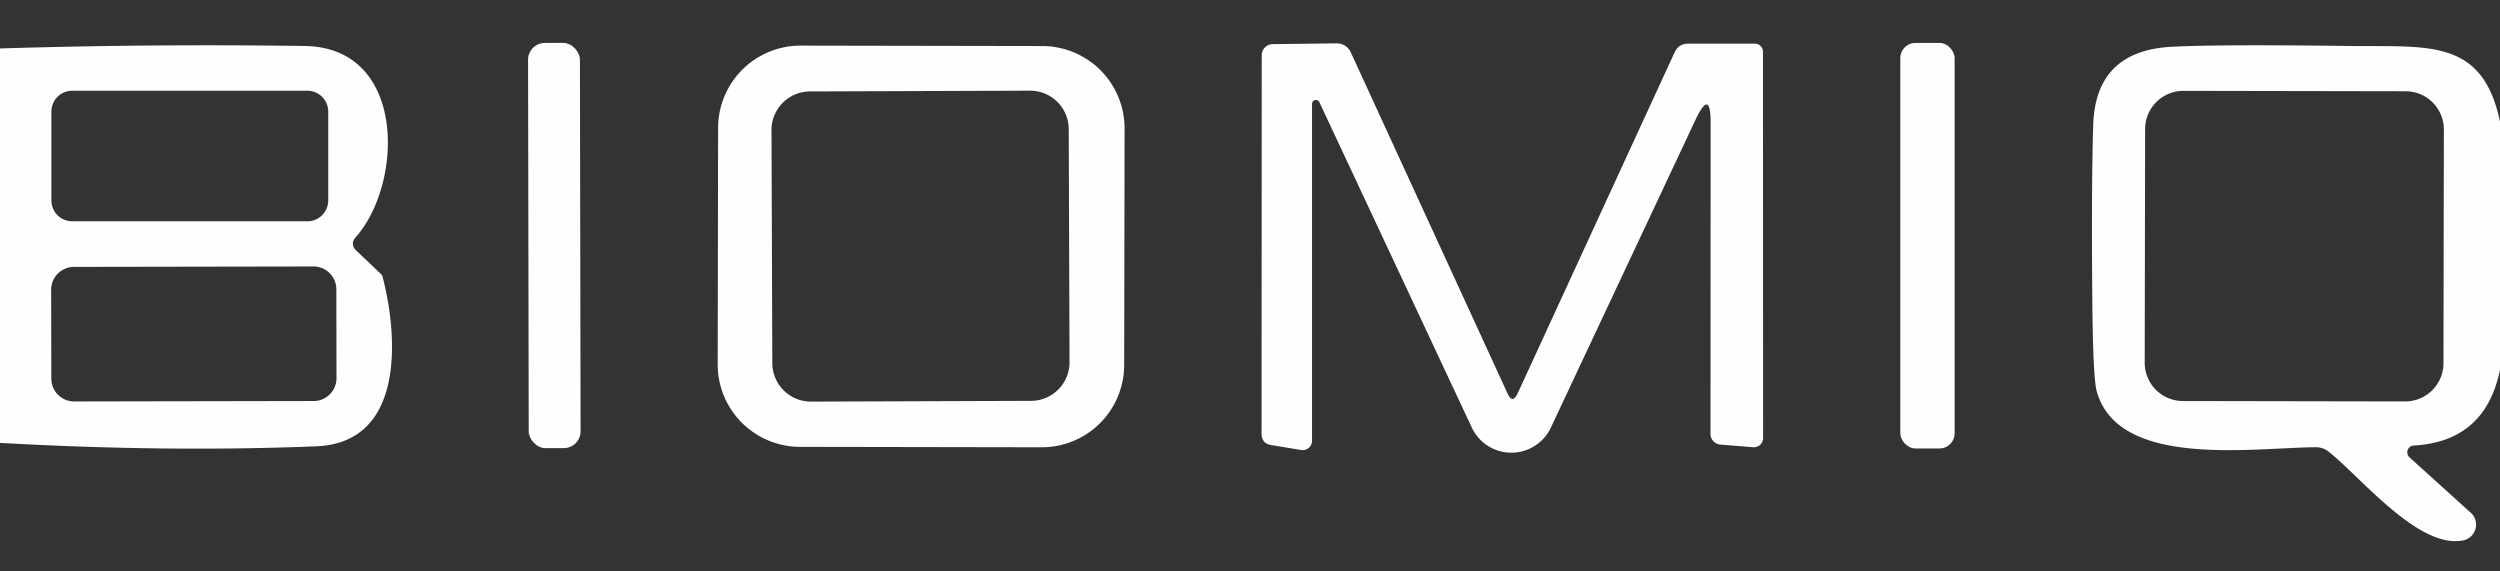 <?xml version="1.0" encoding="UTF-8" standalone="no"?>
<!DOCTYPE svg PUBLIC "-//W3C//DTD SVG 1.1//EN" "http://www.w3.org/Graphics/SVG/1.1/DTD/svg11.dtd">
<svg xmlns="http://www.w3.org/2000/svg" version="1.1" viewBox="0.00 0.00 162.00 37.00">
<rect x="0.00" y="0.00" width="162.00" height="37.00" fill="#333333" stroke="none"/>
<path fill="#fefefe" d="
  M 0.00 28.70
  L 0.00 3.14
  Q 9.81 2.84 19.74 2.98
  C 26.35 3.07 26.15 11.86 23.06 15.36
  Q 22.65 15.82 23.10 16.25
  L 24.70 17.77
  A 0.35 0.30 19.4 0 1 24.79 17.93
  C 25.79 21.76 26.26 28.69 20.50 28.92
  Q 10.90 29.31 0.00 28.70
  Z
  M 21.27 7.23
  A 1.35 1.35 0.0 0 0 19.92 5.88
  L 4.68 5.88
  A 1.35 1.35 0.0 0 0 3.33 7.23
  L 3.33 12.99
  A 1.35 1.35 0.0 0 0 4.68 14.34
  L 19.92 14.34
  A 1.35 1.35 0.0 0 0 21.27 12.99
  L 21.27 7.23
  Z
  M 21.795 18.744
  A 1.48 1.48 0.0 0 0 20.312 17.267
  L 4.792 17.294
  A 1.48 1.48 0.0 0 0 3.315 18.776
  L 3.325 24.536
  A 1.48 1.48 0.0 0 0 4.808 26.014
  L 20.328 25.986
  A 1.48 1.48 0.0 0 0 21.805 24.504
  L 21.795 18.744
  Z"
/>
<rect fill="#fefefe" x="-1.68" y="-13.13" transform="translate(35.92,15.91) rotate(-0.1)" width="3.36" height="26.26" rx="1.09"/>
<path fill="#fefefe" d="
  M 98.34 25.50
  L 108.52 3.38
  Q 108.78 2.83 109.39 2.83
  L 113.72 2.83
  A 0.52 0.52 0.0 0 1 114.24 3.35
  L 114.25 28.38
  A 0.60 0.59 -87.8 0 1 113.61 28.98
  L 111.49 28.81
  A 0.70 0.70 0.0 0 1 110.84 28.11
  L 110.85 8.00
  Q 110.86 5.66 109.86 7.78
  L 100.50 27.70
  A 2.83 2.83 0.0 0 1 95.37 27.70
  L 85.49 6.61
  A 0.25 0.25 0.0 0 0 85.02 6.72
  L 85.02 28.56
  A 0.61 0.61 0.0 0 1 84.31 29.16
  L 82.38 28.84
  Q 81.75 28.74 81.75 28.10
  L 81.76 3.58
  A 0.72 0.72 0.0 0 1 82.47 2.86
  L 86.61 2.81
  A 1.00 0.99 -12.7 0 1 87.53 3.39
  L 97.69 25.50
  Q 98.01 26.20 98.34 25.50
  Z"
/>
<rect fill="#fefefe" x="123.14" y="2.78" width="3.52" height="26.28" rx="0.98"/>
<path fill="#fefefe" d="
  M 72.847 23.653
  A 5.34 5.34 0.0 0 1 67.497 28.984
  L 51.837 28.956
  A 5.34 5.34 0.0 0 1 46.507 23.607
  L 46.533 8.287
  A 5.34 5.34 0.0 0 1 51.883 2.956
  L 67.543 2.984
  A 5.34 5.34 0.0 0 1 72.873 8.333
  L 72.847 23.653
  Z
  M 69.254 8.366
  A 2.50 2.50 0.0 0 0 66.745 5.875
  L 52.485 5.925
  A 2.50 2.50 0.0 0 0 49.994 8.434
  L 50.046 23.534
  A 2.50 2.50 0.0 0 0 52.555 26.025
  L 66.815 25.975
  A 2.50 2.50 0.0 0 0 69.306 23.466
  L 69.254 8.366
  Z"
/>
<path fill="#fefefe" d="
  M 162.00 7.89
  L 162.00 23.96
  Q 161.05 28.61 156.41 28.87
  A 0.44 0.44 0.0 0 0 156.14 29.64
  L 160.10 33.22
  A 1.04 1.04 0.0 0 1 159.60 35.02
  C 156.72 35.58 152.99 30.93 150.90 29.27
  Q 150.52 28.97 150.03 28.98
  C 145.84 29.02 137.27 30.35 135.87 25.36
  Q 135.62 24.49 135.58 19.16
  Q 135.52 11.88 135.64 8.12
  Q 135.78 3.28 140.75 3.03
  Q 143.81 2.87 152.18 2.98
  C 157.33 3.05 160.86 2.44 162.00 7.89
  Z
  M 158.363 8.397
  A 2.48 2.48 0.0 0 0 155.887 5.913
  L 141.488 5.887
  A 2.48 2.48 0.0 0 0 139.003 8.363
  L 138.977 23.503
  A 2.48 2.48 0.0 0 0 141.452 25.987
  L 155.852 26.013
  A 2.48 2.48 0.0 0 0 158.337 23.537
  L 158.363 8.397
  Z"
/>
</svg>
